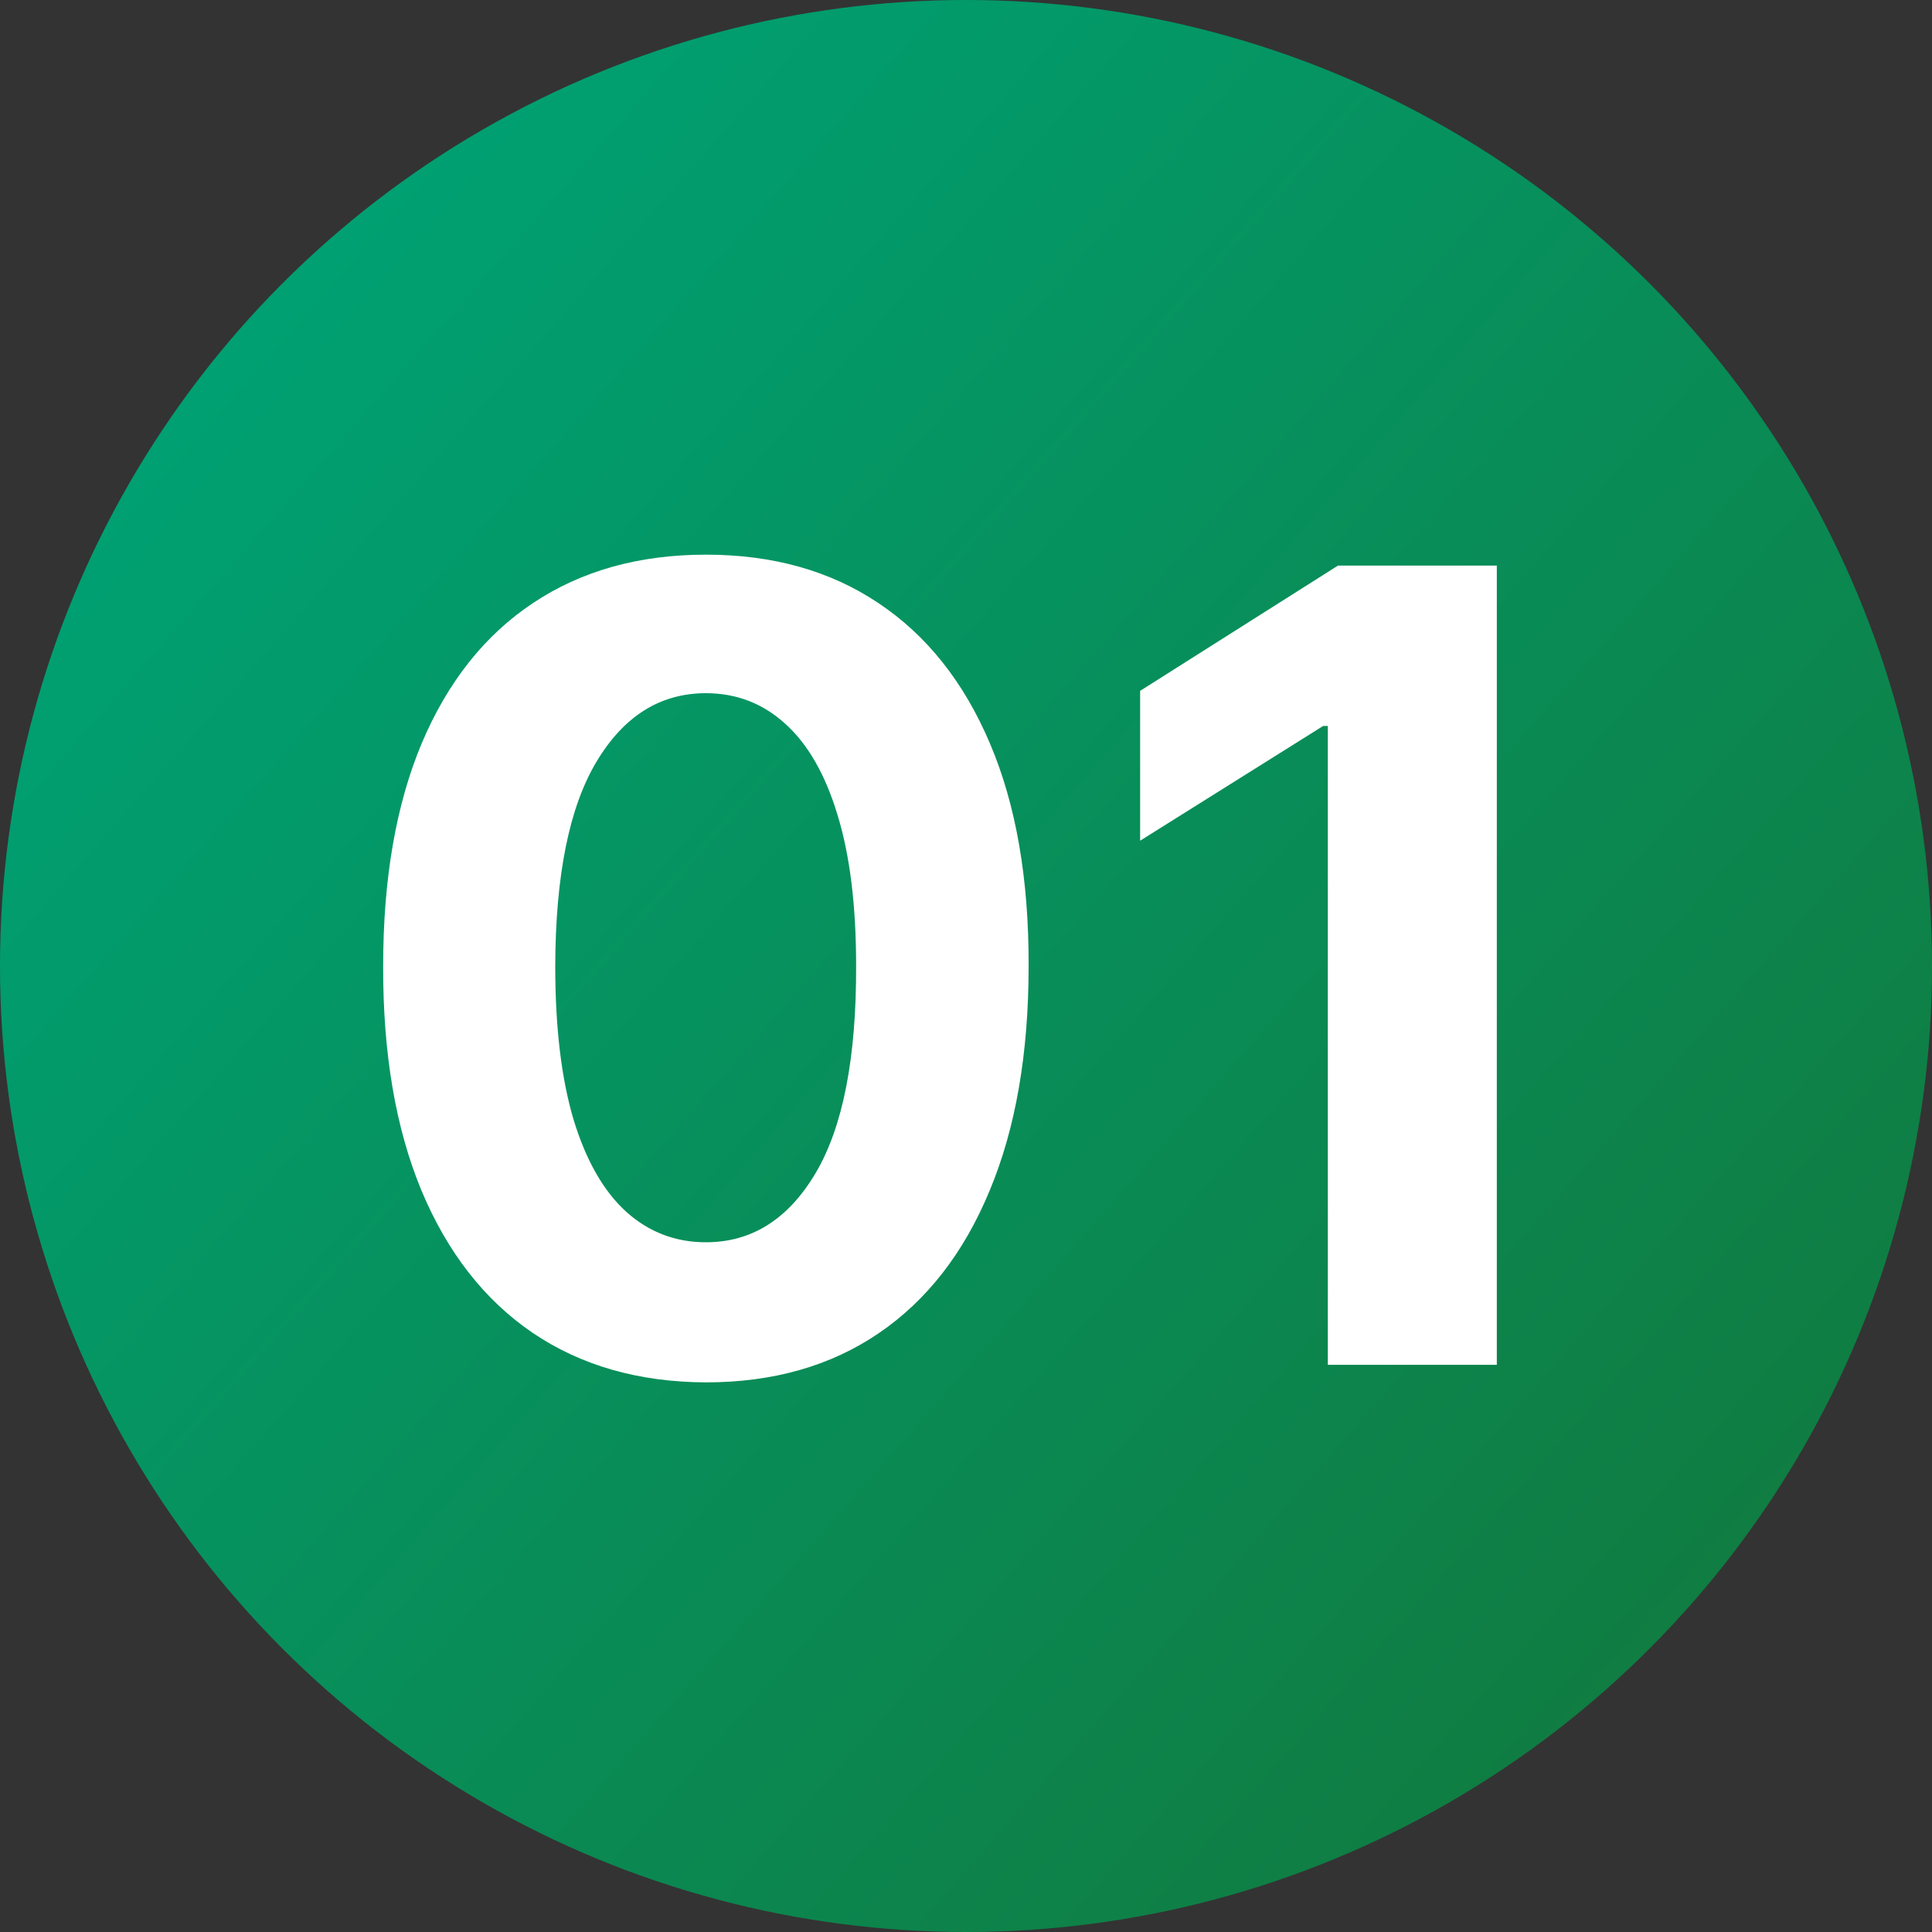 <?xml version="1.0" encoding="UTF-8"?> <svg xmlns="http://www.w3.org/2000/svg" width="109" height="109" viewBox="0 0 109 109" fill="none"><rect x="0" y="0" width="109" height="109" fill="#333333" stroke="none"/> <circle cx="54.5" cy="54.5" r="54.5" fill="url(#paint0_linear_85_179)"></circle> <path d="M39.825 77.991C36.038 77.976 32.779 77.044 30.049 75.195C27.334 73.345 25.242 70.666 23.774 67.158C22.321 63.65 21.602 59.43 21.617 54.499C21.617 49.581 22.343 45.391 23.796 41.927C25.264 38.463 27.356 35.828 30.071 34.023C32.801 32.203 36.053 31.293 39.825 31.293C43.597 31.293 46.841 32.203 49.556 34.023C52.286 35.843 54.385 38.485 55.853 41.949C57.321 45.398 58.047 49.581 58.033 54.499C58.033 59.445 57.299 63.672 55.831 67.18C54.378 70.688 52.294 73.367 49.578 75.217C46.863 77.066 43.612 77.991 39.825 77.991ZM39.825 70.087C42.408 70.087 44.47 68.788 46.011 66.19C47.553 63.592 48.316 59.695 48.301 54.499C48.301 51.079 47.949 48.231 47.245 45.956C46.555 43.681 45.571 41.971 44.294 40.826C43.032 39.681 41.542 39.109 39.825 39.109C37.256 39.109 35.201 40.393 33.66 42.962C32.119 45.53 31.341 49.376 31.326 54.499C31.326 57.963 31.671 60.854 32.361 63.173C33.066 65.478 34.056 67.21 35.333 68.369C36.61 69.514 38.107 70.087 39.825 70.087ZM84.448 31.909V77H74.914V40.958H74.65L64.324 47.431V38.977L75.487 31.909H84.448Z" fill="white"></path> <defs> <linearGradient id="paint0_linear_85_179" x1="97.152" y1="91.821" x2="14.217" y2="18.956" gradientUnits="userSpaceOnUse"> <stop stop-color="#107C41"></stop> <stop offset="1" stop-color="#00A072"></stop> </linearGradient> </defs> </svg> 